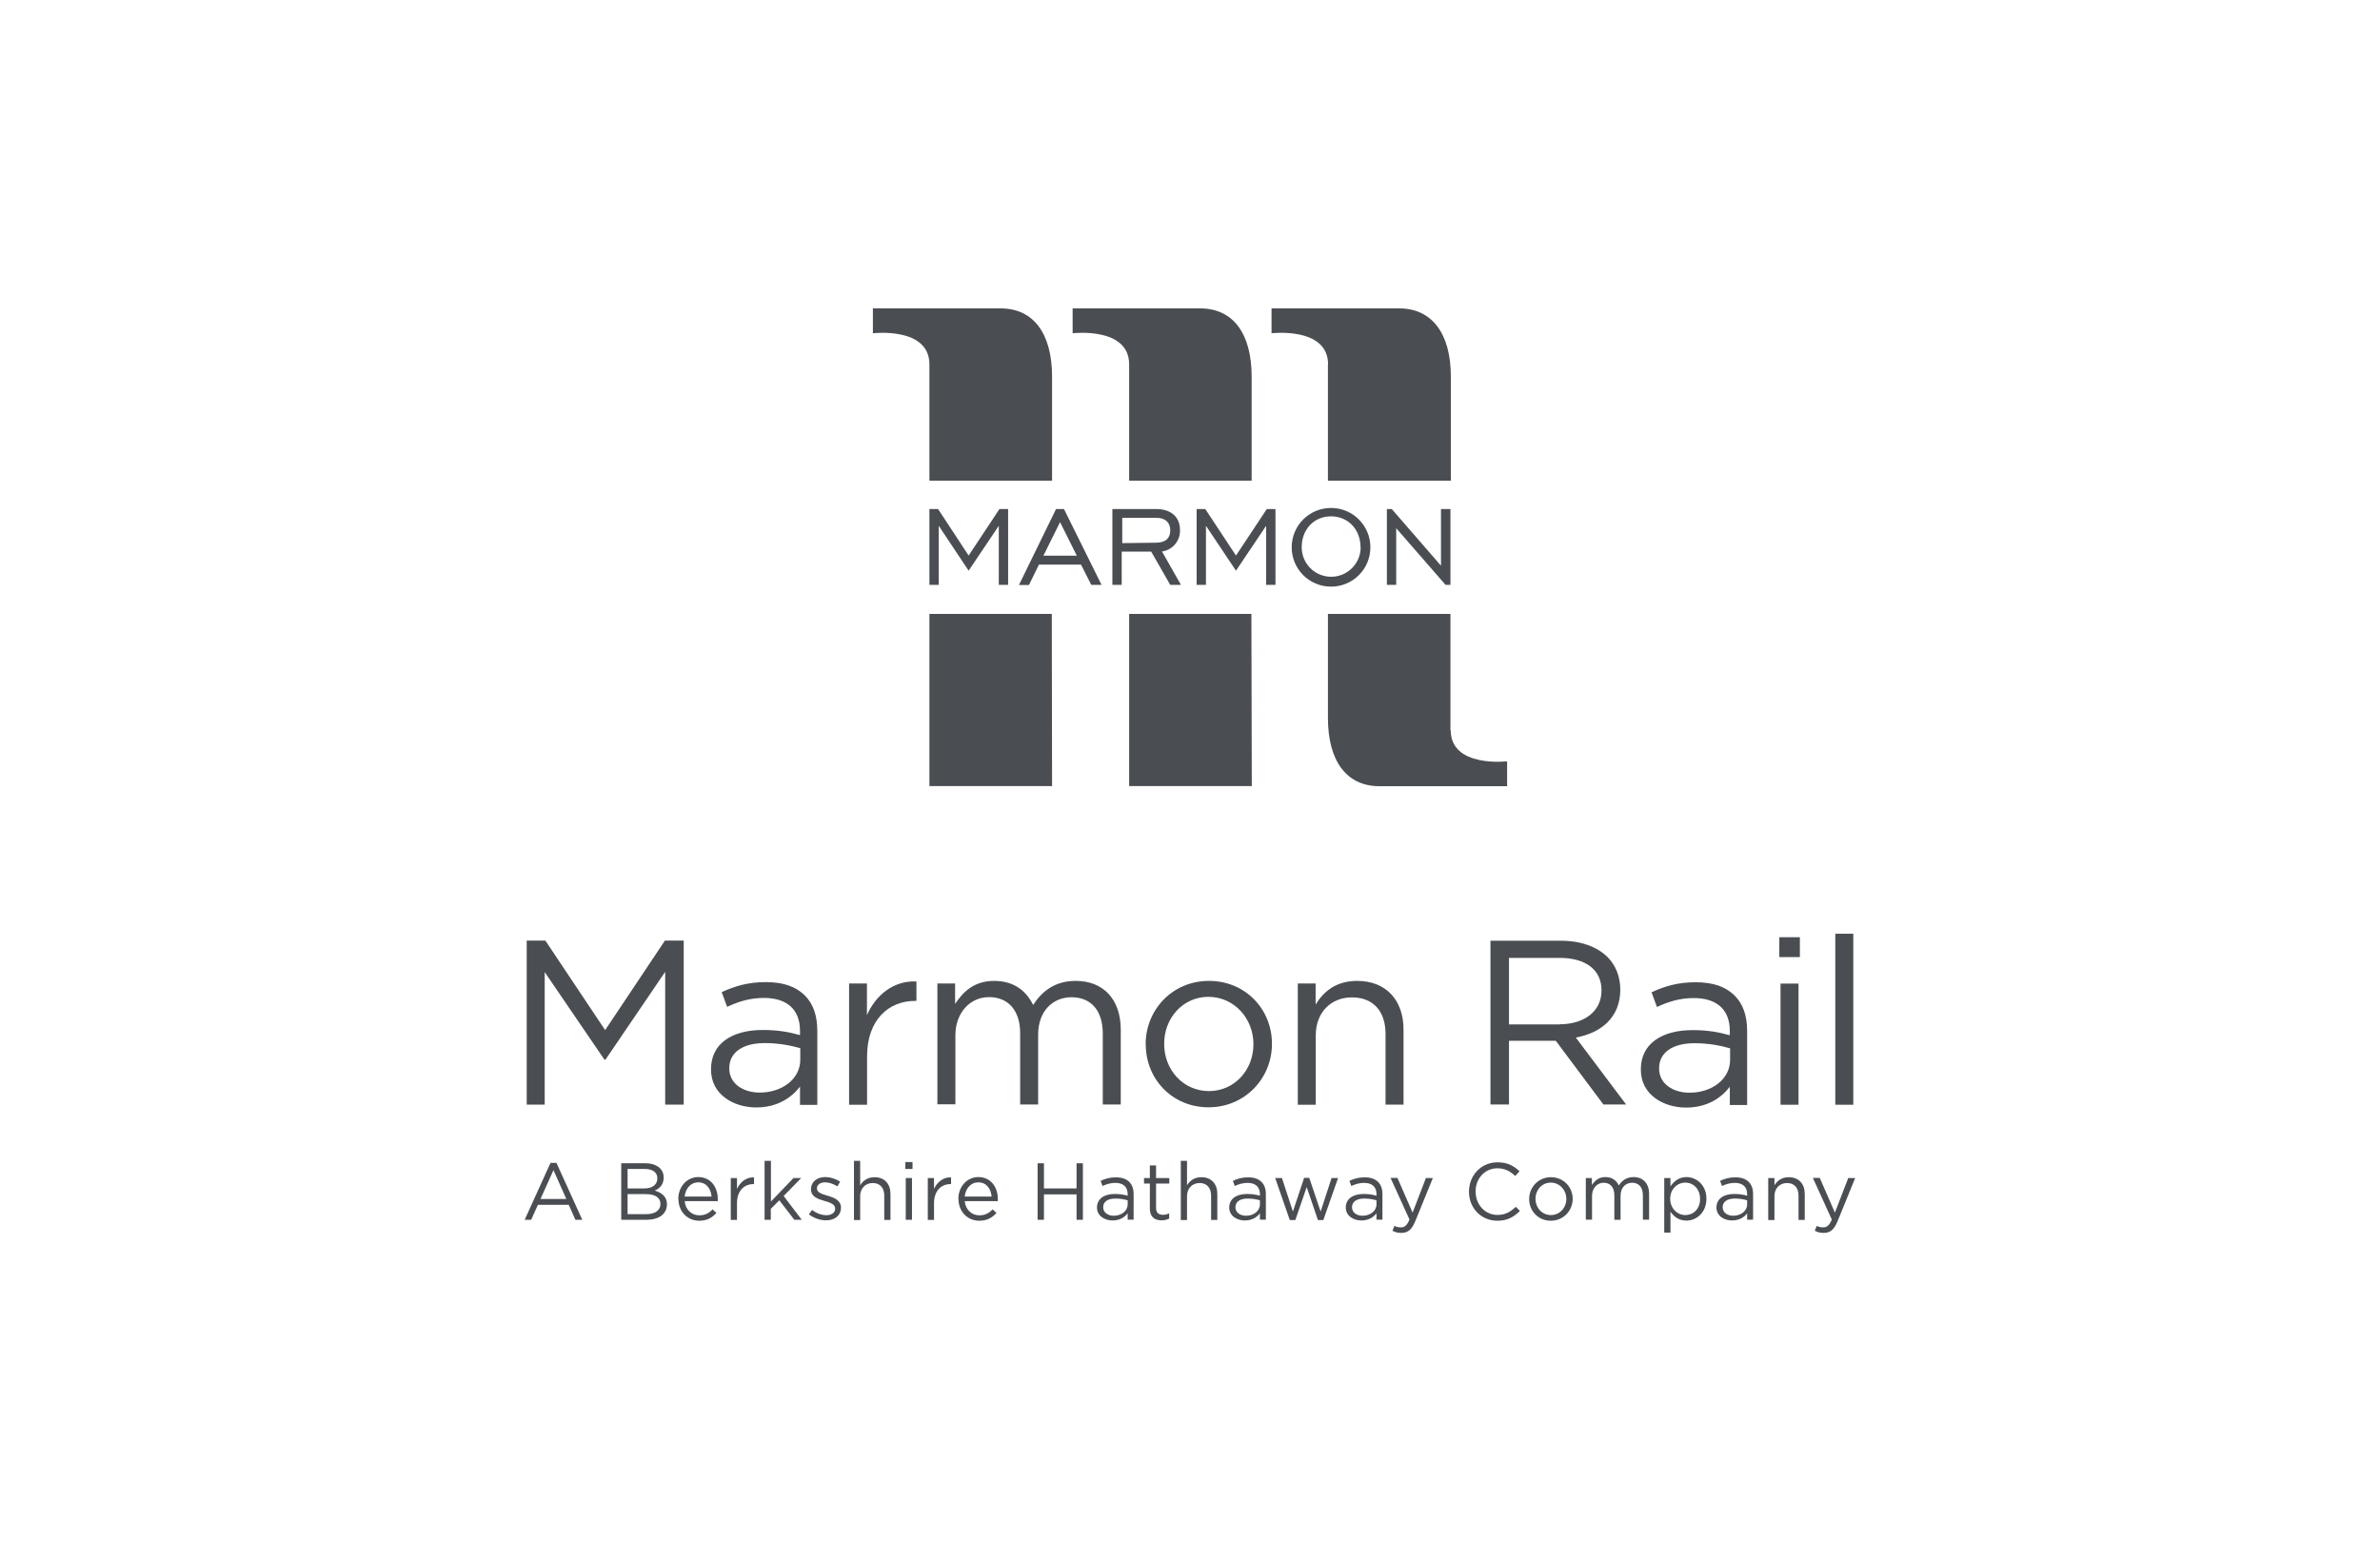 <?xml version="1.0" encoding="UTF-8"?>
<svg id="Layer_1" data-name="Layer 1" xmlns="http://www.w3.org/2000/svg" viewBox="0 0 176 114">
  <defs>
    <style>
      .cls-1 {
        fill: #4a4e53;
      }
    </style>
  </defs>
  <g>
    <path class="cls-1" d="M68.73,37.65h.64l2.26,3.44,2.28-3.44h.64v5.61h-.69v-4.37l-2.23,3.32-2.21-3.32v4.37h-.69v-5.61Z"/>
    <path class="cls-1" d="M78.1,37.65h.58l2.78,5.61h-.76l-.76-1.5h-3.11l-.74,1.51h-.74l2.74-5.61ZM79.63,41.1l-1.24-2.48-1.23,2.48h2.47Z"/>
    <path class="cls-1" d="M82.28,37.65h3.22c1.1,0,1.76.59,1.76,1.55.03.79-.54,1.48-1.33,1.59l1.4,2.47h-.79l-1.41-2.46h-2.18v2.46h-.69v-5.61ZM85.47,40.14c.71,0,1.07-.32,1.07-.91s-.37-.93-1.03-.93h-2.52v1.87l2.48-.03Z"/>
    <path class="cls-1" d="M88.49,37.65h.64l2.27,3.44,2.28-3.44h.64v5.61h-.69v-4.37l-2.23,3.32-2.22-3.32v4.37h-.69v-5.61Z"/>
    <path class="cls-1" d="M95.52,40.48c0-1.61,1.3-2.91,2.91-2.91s2.91,1.3,2.91,2.91-1.3,2.91-2.91,2.91h0c-1.61,0-2.91-1.3-2.91-2.91ZM100.61,40.48c0-1.33-.93-2.29-2.18-2.29s-2.17.95-2.17,2.29c0,1.21.98,2.18,2.18,2.18s2.18-.98,2.18-2.18h-.02Z"/>
    <path class="cls-1" d="M102.56,37.65h.36l3.64,4.19v-4.19h.7v5.61h-.36l-3.65-4.19v4.19h-.69v-5.61Z"/>
    <path class="cls-1" d="M107.28,54.01c0,2.79,4.17,2.3,4.17,2.3v1.84h-9.45c-2.41,0-3.8-1.85-3.8-5.05v-7.69h9.06v8.6Z"/>
    <polygon class="cls-1" points="92.57 58.14 83.5 58.14 83.5 45.41 92.54 45.41 92.57 58.14"/>
    <polygon class="cls-1" points="77.8 58.14 68.73 58.14 68.73 45.41 77.78 45.41 77.8 58.14"/>
    <path class="cls-1" d="M98.21,26.95c0-2.8-4.18-2.3-4.18-2.3v-1.84h9.44c2.41,0,3.82,1.84,3.82,5.05v7.69h-9.09v-8.59Z"/>
    <path class="cls-1" d="M83.5,26.95c0-2.8-4.18-2.3-4.18-2.3v-1.84h9.44c2.41,0,3.8,1.84,3.8,5.05v7.69h-9.06v-8.59Z"/>
    <path class="cls-1" d="M68.73,26.95c0-2.8-4.18-2.3-4.18-2.3v-1.84h9.45c2.41,0,3.8,1.84,3.8,5.05v7.69h-9.07v-8.59Z"/>
  </g>
  <g>
    <path class="cls-1" d="M38.94,69.57h1.39l4.42,6.62,4.42-6.62h1.39v12.13h-1.37v-9.82l-4.42,6.5h-.07l-4.42-6.48v9.8h-1.33v-12.13Z"/>
    <path class="cls-1" d="M52.58,79.1v-.03c0-1.89,1.56-2.89,3.83-2.89,1.14,0,1.96.16,2.75.38v-.31c0-1.61-.99-2.44-2.67-2.44-1.06,0-1.89.28-2.72.66l-.4-1.09c.99-.45,1.96-.74,3.26-.74s2.23.33,2.89.99c.61.61.92,1.47.92,2.62v5.47h-1.28v-1.35c-.62.81-1.66,1.54-3.24,1.54-1.66,0-3.34-.95-3.34-2.79ZM59.18,78.4v-.87c-.66-.19-1.54-.38-2.63-.38-1.68,0-2.62.73-2.62,1.85v.03c0,1.13,1.04,1.78,2.25,1.78,1.65,0,3-1,3-2.43Z"/>
    <path class="cls-1" d="M62.78,72.74h1.33v2.34c.66-1.49,1.96-2.56,3.66-2.49v1.44h-.1c-1.96,0-3.55,1.4-3.55,4.11v3.57h-1.33v-8.96Z"/>
    <path class="cls-1" d="M69.3,72.74h1.33v1.51c.59-.88,1.39-1.7,2.89-1.7s2.39.78,2.88,1.78c.64-.99,1.59-1.78,3.15-1.78,2.06,0,3.33,1.39,3.33,3.6v5.54h-1.33v-5.23c0-1.73-.87-2.7-2.32-2.7-1.35,0-2.46,1-2.46,2.77v5.16h-1.33v-5.27c0-1.68-.88-2.67-2.3-2.67s-2.49,1.18-2.49,2.82v5.11h-1.33v-8.96Z"/>
    <path class="cls-1" d="M84.72,77.26v-.03c0-2.53,1.97-4.68,4.68-4.68s4.66,2.11,4.66,4.64v.03c0,2.53-1.99,4.68-4.69,4.68s-4.64-2.11-4.64-4.64ZM92.69,77.26v-.03c0-1.92-1.44-3.5-3.33-3.5s-3.27,1.58-3.27,3.46v.03c0,1.92,1.42,3.48,3.31,3.48s3.29-1.56,3.29-3.45Z"/>
    <path class="cls-1" d="M95.96,72.74h1.33v1.56c.59-.97,1.52-1.75,3.07-1.75,2.17,0,3.43,1.46,3.43,3.59v5.56h-1.33v-5.23c0-1.66-.9-2.7-2.48-2.7s-2.68,1.13-2.68,2.81v5.13h-1.33v-8.96Z"/>
    <g>
      <path class="cls-1" d="M110.22,69.58h5.21c1.49,0,2.68.45,3.45,1.21.59.59.94,1.44.94,2.39v.03c0,2.01-1.39,3.19-3.29,3.53l3.72,4.95h-1.68l-3.52-4.71h-3.46v4.71h-1.37v-12.13ZM115.31,75.76c1.82,0,3.12-.94,3.12-2.49v-.03c0-1.49-1.14-2.39-3.1-2.39h-3.74v4.92h3.72Z"/>
      <path class="cls-1" d="M121.34,79.11v-.03c0-1.89,1.56-2.89,3.83-2.89,1.14,0,1.96.16,2.75.38v-.31c0-1.61-.99-2.44-2.67-2.44-1.06,0-1.89.28-2.72.66l-.4-1.09c.99-.45,1.96-.74,3.26-.74s2.23.33,2.89.99c.61.61.92,1.47.92,2.62v5.47h-1.28v-1.35c-.62.81-1.66,1.54-3.24,1.54-1.66,0-3.34-.95-3.34-2.79ZM127.94,78.41v-.87c-.66-.19-1.54-.38-2.63-.38-1.68,0-2.62.73-2.62,1.85v.03c0,1.13,1.04,1.78,2.25,1.78,1.65,0,3-1,3-2.43Z"/>
      <path class="cls-1" d="M131.58,69.32h1.52v1.47h-1.52v-1.47ZM131.67,72.75h1.33v8.96h-1.33v-8.96Z"/>
      <path class="cls-1" d="M135.72,69.06h1.33v12.65h-1.33v-12.65Z"/>
    </g>
  </g>
  <g>
    <path class="cls-1" d="M40.71,86.01h.44l1.91,4.21h-.51l-.49-1.11h-2.28l-.5,1.11h-.48l1.91-4.21ZM41.88,88.68l-.95-2.13-.96,2.13h1.91Z"/>
    <path class="cls-1" d="M45.94,86.04h1.78c.48,0,.85.14,1.09.37.17.18.27.4.27.67h0c0,.56-.33.84-.66.98.5.15.9.44.9,1.01h0c0,.73-.6,1.15-1.52,1.15h-1.86v-4.18ZM48.61,87.14c0-.41-.33-.68-.93-.68h-1.27v1.44h1.24c.57,0,.96-.26.96-.75h0ZM47.73,88.32h-1.32v1.48h1.4c.63,0,1.03-.28,1.03-.75h0c0-.47-.38-.73-1.11-.73Z"/>
    <path class="cls-1" d="M50.16,88.68h0c0-.9.63-1.62,1.48-1.62.91,0,1.44.73,1.44,1.63,0,.06,0,.1,0,.15h-2.45c.07.67.54,1.05,1.09,1.05.42,0,.72-.17.97-.44l.29.26c-.31.35-.69.58-1.27.58-.85,0-1.54-.65-1.54-1.61ZM52.62,88.5c-.05-.56-.37-1.05-.99-1.05-.54,0-.94.45-1,1.05h1.99Z"/>
    <path class="cls-1" d="M54.04,87.13h.46v.81c.23-.51.68-.88,1.26-.86v.5h-.04c-.68,0-1.22.48-1.22,1.42v1.23h-.46v-3.09Z"/>
    <path class="cls-1" d="M56.55,85.86h.46v3.01l1.67-1.74h.57l-1.3,1.33,1.34,1.76h-.55l-1.11-1.44-.63.63v.81h-.46v-4.36Z"/>
    <path class="cls-1" d="M59.82,89.82l.23-.33c.33.25.7.39,1.07.39s.64-.19.64-.49h0c0-.32-.36-.44-.77-.56-.48-.14-1.02-.3-1.02-.87h0c0-.54.44-.9,1.05-.9.38,0,.79.13,1.11.34l-.21.35c-.29-.19-.62-.3-.91-.3-.36,0-.6.19-.6.45h0c0,.3.38.42.79.54.48.14.99.33.99.88h0c0,.6-.48.94-1.1.94-.44,0-.93-.17-1.28-.45Z"/>
    <path class="cls-1" d="M63.15,85.86h.46v1.81c.2-.33.53-.6,1.06-.6.75,0,1.18.5,1.18,1.24v1.92h-.46v-1.8c0-.57-.31-.93-.85-.93s-.93.39-.93.97v1.77h-.46v-4.36Z"/>
    <path class="cls-1" d="M66.95,85.95h.53v.51h-.53v-.51ZM66.98,87.13h.46v3.09h-.46v-3.09Z"/>
    <path class="cls-1" d="M68.61,87.13h.46v.81c.23-.51.68-.88,1.26-.86v.5h-.04c-.68,0-1.22.48-1.22,1.42v1.23h-.46v-3.09Z"/>
    <path class="cls-1" d="M70.87,88.68h0c0-.9.63-1.62,1.48-1.62.91,0,1.44.73,1.44,1.63,0,.06,0,.1,0,.15h-2.45c.07.67.54,1.05,1.09,1.05.42,0,.72-.17.97-.44l.29.26c-.31.35-.69.58-1.27.58-.85,0-1.54-.65-1.54-1.61ZM73.33,88.5c-.05-.56-.37-1.05-.99-1.05-.54,0-.94.45-1,1.05h1.99Z"/>
    <path class="cls-1" d="M76.73,86.04h.47v1.86h2.41v-1.86h.47v4.18h-.47v-1.88h-2.41v1.88h-.47v-4.18Z"/>
    <path class="cls-1" d="M81.12,89.32h0c0-.66.54-1.01,1.32-1.01.39,0,.68.05.95.13v-.11c0-.56-.34-.84-.92-.84-.36,0-.65.1-.94.23l-.14-.38c.34-.16.68-.26,1.12-.26s.77.11,1,.34c.21.21.32.51.32.9v1.89h-.44v-.47c-.21.28-.57.53-1.12.53-.57,0-1.15-.33-1.15-.96ZM83.39,89.08v-.3c-.23-.07-.53-.13-.91-.13-.58,0-.9.25-.9.64h0c0,.4.36.63.78.63.57,0,1.03-.35,1.03-.84Z"/>
    <path class="cls-1" d="M85.03,89.4v-1.86h-.43v-.41h.43v-.93h.46v.93h.98v.41h-.98v1.8c0,.38.21.51.52.51.15,0,.29-.03.45-.11v.39c-.16.08-.33.13-.56.13-.5,0-.87-.24-.87-.87Z"/>
    <path class="cls-1" d="M87.32,85.86h.46v1.81c.2-.33.53-.6,1.06-.6.75,0,1.18.5,1.18,1.24v1.92h-.46v-1.8c0-.57-.31-.93-.85-.93s-.93.39-.93.97v1.77h-.46v-4.36Z"/>
    <path class="cls-1" d="M90.9,89.32h0c0-.66.54-1.01,1.32-1.01.39,0,.68.05.95.13v-.11c0-.56-.34-.84-.92-.84-.36,0-.65.1-.94.23l-.14-.38c.34-.16.68-.26,1.12-.26s.77.11,1,.34c.21.21.32.51.32.9v1.89h-.44v-.47c-.21.28-.57.53-1.12.53-.57,0-1.15-.33-1.15-.96ZM93.17,89.08v-.3c-.23-.07-.53-.13-.91-.13-.58,0-.9.25-.9.64h0c0,.4.36.63.78.63.57,0,1.03-.35,1.03-.84Z"/>
    <path class="cls-1" d="M94.31,87.13h.49l.81,2.48.83-2.49h.38l.84,2.49.81-2.48h.48l-1.09,3.11h-.4l-.83-2.44-.84,2.44h-.41l-1.08-3.11Z"/>
    <path class="cls-1" d="M99.52,89.32h0c0-.66.54-1.01,1.32-1.01.39,0,.68.05.95.13v-.11c0-.56-.34-.84-.92-.84-.36,0-.65.1-.94.23l-.14-.38c.34-.16.68-.26,1.12-.26s.77.11,1,.34c.21.21.32.51.32.9v1.89h-.44v-.47c-.21.28-.57.53-1.12.53-.57,0-1.15-.33-1.15-.96ZM101.79,89.08v-.3c-.23-.07-.53-.13-.91-.13-.58,0-.9.25-.9.64h0c0,.4.36.63.78.63.57,0,1.03-.35,1.03-.84Z"/>
    <path class="cls-1" d="M105.47,87.13h.49l-1.3,3.19c-.26.64-.56.87-1.03.87-.26,0-.45-.05-.66-.16l.15-.36c.15.08.29.11.48.11.27,0,.45-.14.63-.58l-1.4-3.08h.51l1.12,2.57.99-2.57Z"/>
    <path class="cls-1" d="M108.63,88.14h0c0-1.19.88-2.17,2.11-2.17.76,0,1.21.27,1.63.66l-.32.35c-.35-.33-.75-.57-1.31-.57-.93,0-1.62.75-1.62,1.71h0c0,.98.7,1.74,1.62,1.74.57,0,.95-.22,1.35-.6l.31.3c-.44.44-.91.73-1.67.73-1.21,0-2.1-.95-2.1-2.15Z"/>
    <path class="cls-1" d="M113.08,88.69h0c0-.88.68-1.62,1.61-1.62s1.61.73,1.61,1.6h0c0,.88-.69,1.62-1.62,1.62s-1.6-.73-1.6-1.6ZM115.83,88.69h0c0-.68-.5-1.22-1.15-1.22s-1.13.54-1.13,1.19h0c0,.68.49,1.21,1.14,1.21s1.14-.54,1.14-1.19Z"/>
    <path class="cls-1" d="M117.26,87.13h.46v.52c.2-.3.48-.59,1-.59s.82.27.99.62c.22-.34.55-.62,1.09-.62.71,0,1.15.48,1.15,1.24v1.91h-.46v-1.8c0-.6-.3-.93-.8-.93-.47,0-.85.35-.85.96v1.78h-.46v-1.82c0-.58-.3-.92-.79-.92s-.86.41-.86.97v1.76h-.46v-3.09Z"/>
    <path class="cls-1" d="M123.07,87.13h.46v.62c.25-.37.62-.69,1.18-.69.74,0,1.48.59,1.48,1.6h0c0,1.02-.73,1.62-1.48,1.62-.57,0-.94-.31-1.18-.66v1.55h-.46v-4.04ZM125.72,88.68h0c0-.74-.5-1.21-1.09-1.21s-1.12.48-1.12,1.19h0c0,.73.54,1.21,1.12,1.21s1.09-.44,1.09-1.19Z"/>
    <path class="cls-1" d="M126.93,89.32h0c0-.66.54-1.01,1.32-1.01.39,0,.68.05.95.13v-.11c0-.56-.34-.84-.92-.84-.36,0-.65.1-.94.23l-.14-.38c.34-.16.68-.26,1.12-.26s.77.11,1,.34c.21.21.32.51.32.9v1.89h-.44v-.47c-.21.28-.57.53-1.12.53-.57,0-1.15-.33-1.15-.96ZM129.2,89.08v-.3c-.23-.07-.53-.13-.91-.13-.58,0-.9.25-.9.64h0c0,.4.36.63.78.63.57,0,1.03-.35,1.03-.84Z"/>
    <path class="cls-1" d="M130.76,87.13h.46v.54c.2-.33.53-.6,1.06-.6.75,0,1.18.5,1.18,1.24v1.92h-.46v-1.8c0-.57-.31-.93-.85-.93s-.93.39-.93.97v1.77h-.46v-3.09Z"/>
    <path class="cls-1" d="M136.7,87.13h.49l-1.3,3.19c-.26.64-.56.87-1.03.87-.26,0-.45-.05-.66-.16l.15-.36c.15.08.29.11.48.11.27,0,.45-.14.63-.58l-1.4-3.08h.51l1.12,2.57.99-2.57Z"/>
  </g>
</svg>